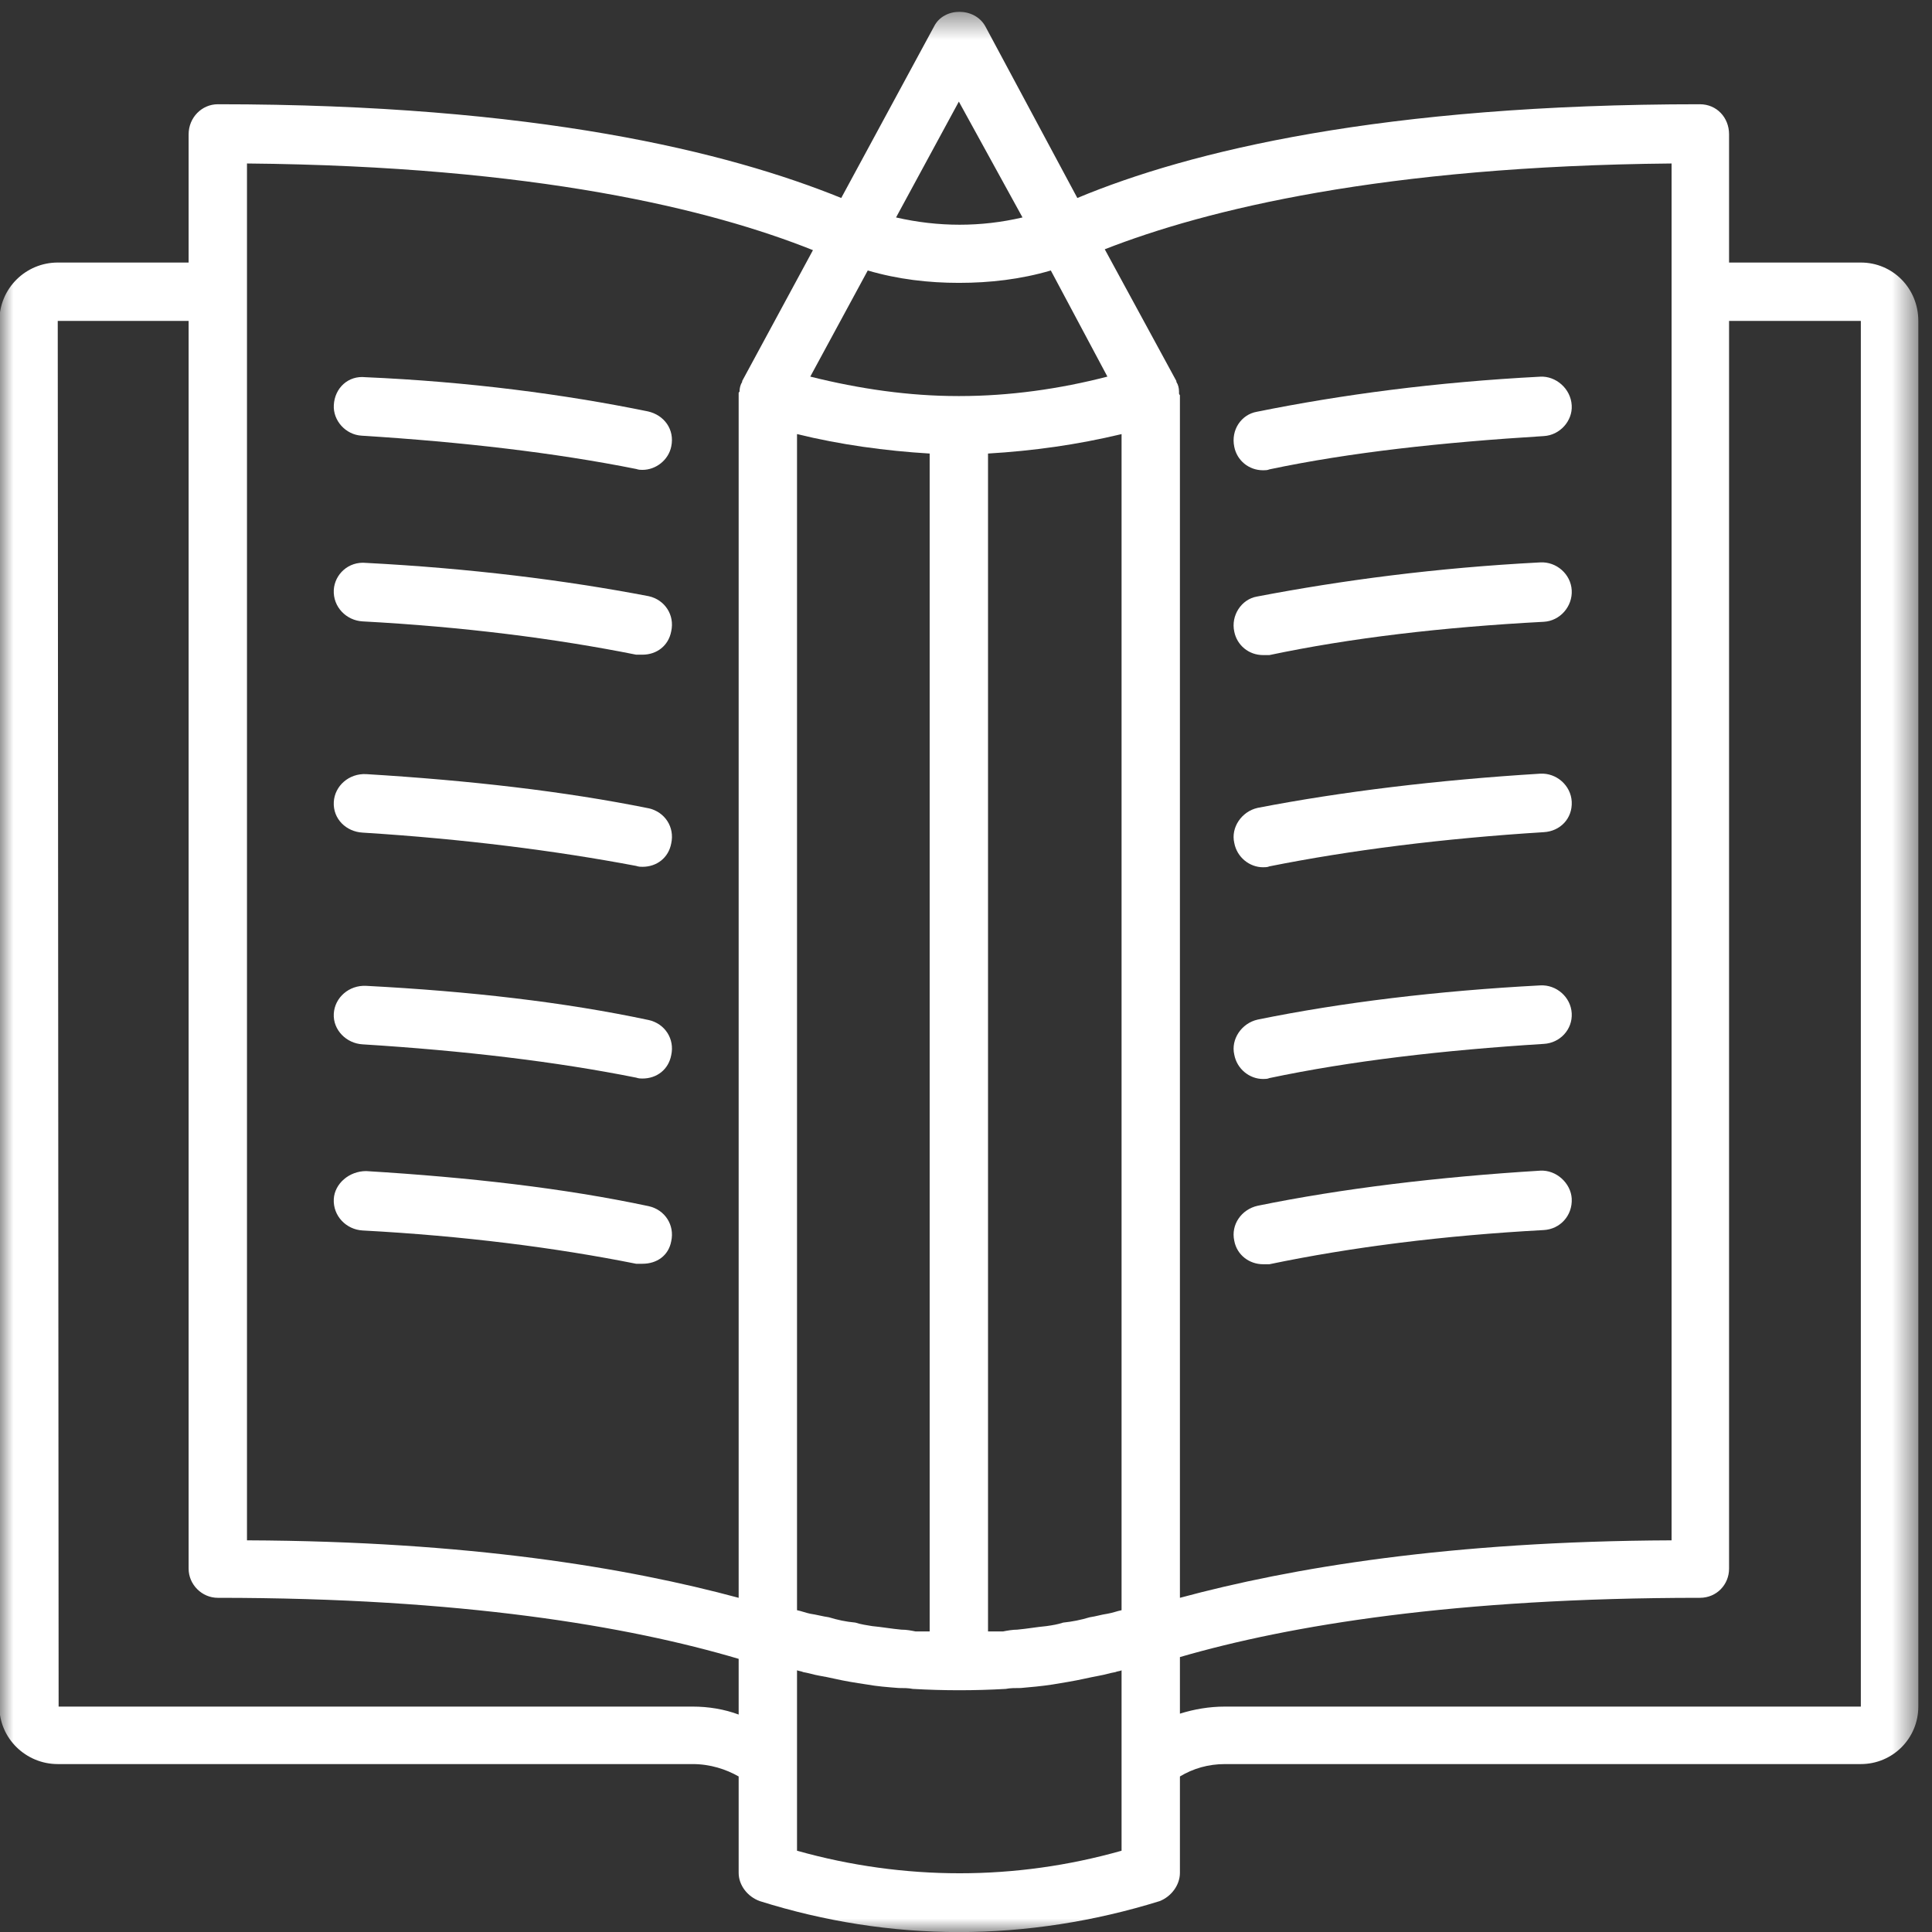<?xml version="1.0" encoding="UTF-8"?>
<svg width="73px" height="73px" viewBox="0 0 73 73" version="1.1" xmlns="http://www.w3.org/2000/svg" xmlns:xlink="http://www.w3.org/1999/xlink">
    <rect x="0" y="0" width="73" height="73" fill="#333333" stroke="none"/>
    <!-- Generator: Sketch 61.2 (89653) - https://sketch.com -->
    <title>继续教育</title>
    <desc>Created with Sketch.</desc>
    <defs>
        <polygon id="path-1" points="0 0.447 72.483 0.447 72.483 73 0 73"></polygon>
    </defs>
    <g id="Page-1" stroke="none" stroke-width="1" fill="none" fill-rule="evenodd">
        <g id="郑州大学_招生就业" transform="translate(-1128, -872)">
            <g id="继续教育" transform="translate(1128, 871)">
                <g id="Group-3" transform="translate(0, 1)">
                    <mask id="mask-2" fill="white">
                        <use xlink:href="#path-1"></use>
                    </mask>
                    <g id="Clip-2"></g>
                    <path d="M46.287,64.483 C45.686,64.483 45.117,64.583 44.583,64.75 L44.583,62.612 C48.726,61.409 55.008,60.373 64.23,60.373 C64.865,60.373 65.332,59.872 65.332,59.271 L65.332,12.125 L70.311,12.125 L70.311,64.483 L46.287,64.483 Z M42.378,69.929 C38.368,71.065 34.158,71.065 30.115,69.929 L30.115,63.113 C30.215,63.147 30.282,63.147 30.349,63.18 C30.549,63.213 30.75,63.28 30.95,63.314 C31.351,63.38 31.719,63.481 32.12,63.547 C32.32,63.581 32.521,63.614 32.755,63.648 C33.122,63.715 33.523,63.748 33.958,63.781 C34.125,63.781 34.325,63.781 34.492,63.815 C35.662,63.882 36.831,63.882 38.001,63.815 C38.168,63.781 38.368,63.781 38.569,63.781 C38.936,63.748 39.337,63.715 39.771,63.648 C39.972,63.614 40.172,63.581 40.373,63.547 C40.774,63.481 41.175,63.38 41.542,63.314 C41.743,63.28 41.943,63.213 42.144,63.18 C42.211,63.147 42.311,63.147 42.378,63.113 L42.378,69.929 Z M26.172,64.483 L2.215,64.483 L2.182,12.125 L7.127,12.125 L7.127,59.271 C7.127,59.872 7.628,60.373 8.23,60.373 C17.452,60.373 23.733,61.442 27.91,62.679 L27.91,64.784 C27.375,64.583 26.774,64.483 26.172,64.483 L26.172,64.483 Z M9.332,6.177 C20.258,6.278 26.874,7.915 30.717,9.452 L28.043,14.397 L28.043,14.43 C27.977,14.531 27.943,14.664 27.943,14.798 C27.91,14.831 27.91,14.831 27.91,14.865 L27.91,14.932 L27.91,60.373 C23.7,59.237 17.719,58.235 9.332,58.201 L9.332,6.177 Z M36.23,3.839 L38.635,8.216 C37.065,8.583 35.461,8.583 33.857,8.216 L36.23,3.839 Z M32.788,10.22 C33.924,10.555 35.094,10.688 36.23,10.688 C37.399,10.688 38.569,10.555 39.705,10.22 L41.843,14.23 C40.039,14.698 38.134,14.965 36.263,14.965 L36.23,14.965 L36.196,14.965 C34.359,14.965 32.487,14.698 30.616,14.23 L32.788,10.22 Z M34.058,61.576 C33.69,61.543 33.323,61.476 32.955,61.442 C32.755,61.409 32.521,61.376 32.32,61.309 C31.953,61.275 31.652,61.209 31.318,61.108 C31.084,61.075 30.85,61.008 30.616,60.975 C30.449,60.941 30.282,60.874 30.115,60.841 L30.115,16.402 C31.752,16.803 33.456,17.037 35.127,17.137 L35.127,61.643 L34.592,61.643 C34.425,61.61 34.258,61.576 34.058,61.576 L34.058,61.576 Z M41.175,61.108 C40.841,61.209 40.507,61.275 40.172,61.309 C39.972,61.376 39.771,61.409 39.538,61.442 C39.17,61.476 38.802,61.543 38.435,61.576 C38.268,61.576 38.067,61.61 37.9,61.643 L37.332,61.643 L37.332,17.137 C39.036,17.037 40.707,16.803 42.378,16.402 L42.378,60.841 C42.211,60.874 42.043,60.941 41.843,60.975 C41.609,61.008 41.409,61.075 41.175,61.108 L41.175,61.108 Z M63.16,6.177 L63.16,58.201 C54.774,58.235 48.793,59.237 44.583,60.373 L44.583,14.932 C44.583,14.932 44.549,14.898 44.549,14.865 L44.549,14.798 C44.549,14.664 44.516,14.531 44.449,14.43 L44.449,14.397 L41.743,9.419 C45.585,7.915 52.268,6.278 63.16,6.177 L63.16,6.177 Z M70.311,9.92 L65.332,9.92 L65.332,5.075 C65.332,4.44 64.865,3.939 64.23,3.939 C52.234,3.939 44.95,5.71 40.707,7.481 L37.232,0.998 C36.831,0.263 35.662,0.263 35.294,0.998 L31.786,7.481 C27.509,5.743 20.258,3.939 8.23,3.939 C7.628,3.939 7.127,4.44 7.127,5.075 L7.127,9.92 L2.182,9.92 C0.979,9.92 -0.023,10.889 -0.023,12.125 L-0.023,64.483 C-0.023,65.686 0.979,66.655 2.182,66.655 L26.172,66.655 C26.841,66.655 27.442,66.855 27.91,67.123 L27.91,70.765 C27.91,71.232 28.244,71.667 28.712,71.834 C31.151,72.602 33.69,73.003 36.23,73.003 C38.769,73.003 41.342,72.602 43.814,71.834 C44.249,71.667 44.583,71.232 44.583,70.765 L44.583,67.123 C45.084,66.822 45.652,66.655 46.287,66.655 L70.311,66.655 C71.514,66.655 72.483,65.686 72.483,64.483 L72.483,12.125 C72.483,10.889 71.514,9.92 70.311,9.92 L70.311,9.92 Z" id="Fill-1" fill="#FFFFFF" mask="url(#mask-2)"></path>
                </g>
                <path d="M47.725,18.769 C47.793,18.769 47.895,18.769 47.963,18.735 C51.023,18.089 54.491,17.715 58.333,17.477 C58.945,17.443 59.421,16.899 59.387,16.321 C59.353,15.675 58.775,15.199 58.197,15.233 C54.253,15.437 50.683,15.913 47.487,16.559 C46.909,16.661 46.501,17.239 46.637,17.885 C46.739,18.395 47.181,18.769 47.725,18.769" id="Fill-4" fill="#FFFFFF"></path>
                <path d="M47.725,25.752 L47.963,25.752 C51.023,25.106 54.491,24.698 58.333,24.494 C58.945,24.46 59.421,23.916 59.387,23.304 C59.353,22.692 58.809,22.216 58.197,22.25 C54.253,22.454 50.683,22.93 47.487,23.542 C46.909,23.644 46.501,24.256 46.637,24.868 C46.739,25.378 47.181,25.752 47.725,25.752" id="Fill-6" fill="#FFFFFF"></path>
                <path d="M58.197,30.233 C54.321,30.471 50.683,30.913 47.521,31.525 C46.909,31.661 46.501,32.273 46.637,32.851 C46.739,33.395 47.215,33.769 47.725,33.769 C47.793,33.769 47.895,33.769 47.963,33.735 C51.023,33.123 54.525,32.681 58.333,32.443 C58.945,32.409 59.421,31.933 59.387,31.287 C59.353,30.675 58.809,30.199 58.197,30.233" id="Fill-8" fill="#FFFFFF"></path>
                <path d="M58.197,38.233 C54.321,38.437 50.683,38.879 47.521,39.525 C46.909,39.661 46.501,40.273 46.637,40.851 C46.739,41.395 47.215,41.769 47.725,41.769 C47.793,41.769 47.895,41.769 47.963,41.735 C51.023,41.089 54.525,40.681 58.333,40.443 C58.945,40.409 59.421,39.899 59.387,39.287 C59.353,38.675 58.809,38.199 58.197,38.233" id="Fill-10" fill="#FFFFFF"></path>
                <path d="M58.197,45.233 C54.321,45.471 50.683,45.913 47.521,46.559 C46.909,46.695 46.501,47.273 46.637,47.885 C46.739,48.429 47.215,48.769 47.725,48.769 L47.963,48.769 C51.057,48.123 54.559,47.681 58.333,47.477 C58.945,47.443 59.421,46.933 59.387,46.287 C59.353,45.709 58.809,45.199 58.197,45.233" id="Fill-12" fill="#FFFFFF"></path>
                <path d="M13.667,17.462 C17.475,17.7 20.977,18.108 24.037,18.72 C24.139,18.754 24.207,18.754 24.275,18.754 C24.785,18.754 25.261,18.38 25.363,17.87 C25.499,17.224 25.091,16.68 24.479,16.544 C21.317,15.898 17.713,15.422 13.803,15.252 C13.157,15.184 12.647,15.66 12.613,16.306 C12.579,16.884 13.055,17.428 13.667,17.462" id="Fill-14" fill="#FFFFFF"></path>
                <path d="M24.512,23.527 C21.316,22.915 17.746,22.473 13.836,22.269 C13.156,22.201 12.646,22.711 12.612,23.289 C12.578,23.935 13.088,24.445 13.7,24.479 C17.508,24.683 20.976,25.125 24.036,25.737 L24.274,25.737 C24.818,25.737 25.26,25.397 25.362,24.853 C25.498,24.241 25.124,23.663 24.512,23.527" id="Fill-16" fill="#FFFFFF"></path>
                <path d="M24.512,31.542 C21.316,30.896 17.746,30.488 13.836,30.25 C13.19,30.216 12.646,30.692 12.612,31.304 C12.578,31.95 13.088,32.426 13.7,32.46 C17.508,32.698 20.976,33.14 24.036,33.718 C24.138,33.752 24.206,33.752 24.274,33.752 C24.818,33.752 25.26,33.412 25.362,32.868 C25.498,32.256 25.124,31.678 24.512,31.542" id="Fill-18" fill="#FFFFFF"></path>
                <path d="M24.512,39.542 C21.316,38.862 17.746,38.454 13.836,38.25 C13.19,38.216 12.646,38.692 12.612,39.304 C12.578,39.916 13.088,40.426 13.7,40.46 C17.508,40.698 20.976,41.106 24.036,41.718 C24.138,41.752 24.206,41.752 24.274,41.752 C24.818,41.752 25.26,41.412 25.362,40.868 C25.498,40.256 25.124,39.678 24.512,39.542" id="Fill-20" fill="#FFFFFF"></path>
                <path d="M24.512,46.575 C21.316,45.895 17.746,45.487 13.836,45.249 C13.19,45.249 12.646,45.725 12.612,46.303 C12.578,46.949 13.088,47.459 13.7,47.493 C17.508,47.697 20.976,48.139 24.036,48.751 L24.274,48.751 C24.818,48.751 25.26,48.445 25.362,47.901 C25.498,47.289 25.124,46.711 24.512,46.575" id="Fill-22" fill="#FFFFFF"></path>
            </g>
        </g>
    </g>
</svg>